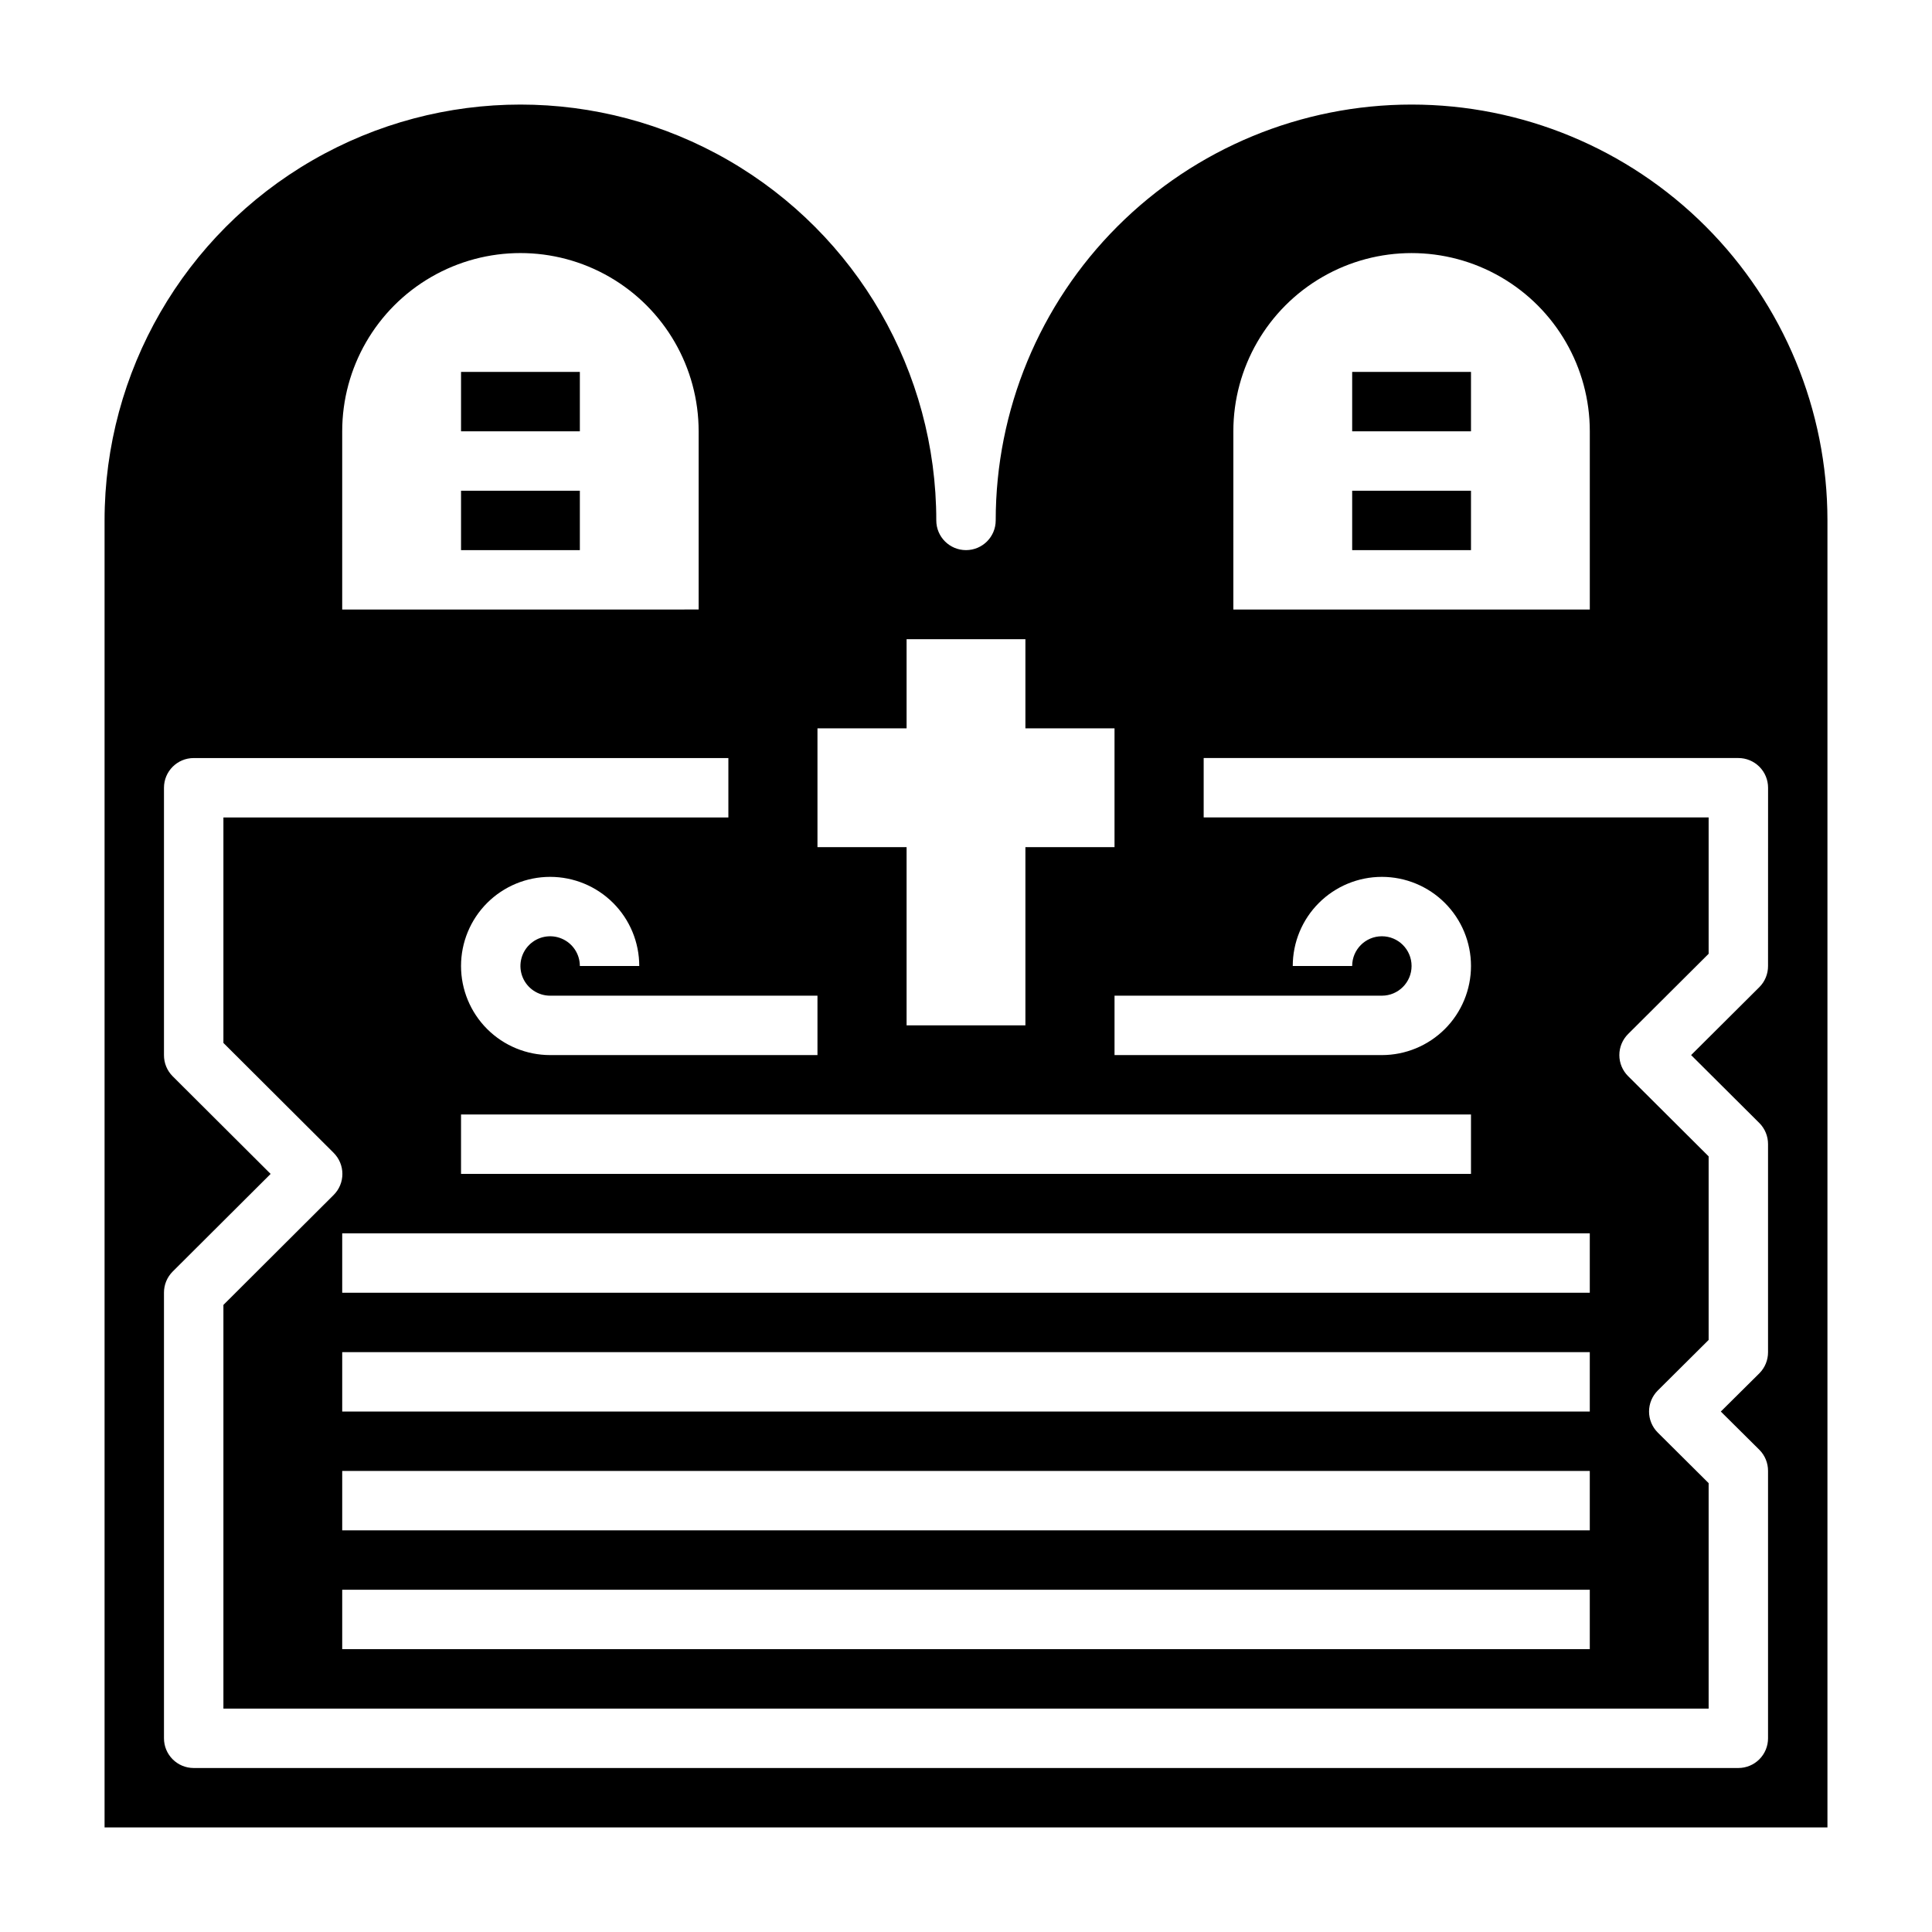 <?xml version="1.0" encoding="UTF-8"?>
<!-- Uploaded to: ICON Repo, www.iconrepo.com, Generator: ICON Repo Mixer Tools -->
<svg fill="#000000" width="800px" height="800px" version="1.1" viewBox="144 144 512 512" xmlns="http://www.w3.org/2000/svg">
 <g>
  <path d="m518.08 171.71c-29.227 0-57.262 11.609-77.93 32.277-20.668 20.668-32.277 48.699-32.277 77.93 0 4.348-3.523 7.871-7.871 7.871s-7.875-3.523-7.875-7.871c0-39.375-21.004-75.758-55.102-95.441-34.102-19.688-76.109-19.688-110.21 0-34.098 19.684-55.102 56.066-55.102 95.441v346.37h456.58v-346.37c0-29.23-11.613-57.262-32.281-77.93-20.668-20.668-48.699-32.277-77.93-32.277zm-47.23 86.59c0-16.875 9-32.465 23.613-40.902 14.617-8.438 32.621-8.438 47.234 0 14.613 8.438 23.617 24.027 23.617 40.902v47.23l-94.465 0.004zm39.359 133.82c-4.348 0-7.871 3.527-7.871 7.875h-15.746c0-6.266 2.488-12.273 6.918-16.699 4.43-4.43 10.438-6.918 16.699-6.918s12.27 2.488 16.699 6.918c4.43 4.426 6.918 10.434 6.918 16.699 0 6.262-2.488 12.27-6.918 16.699-4.43 4.426-10.438 6.914-16.699 6.914h-70.848v-15.742h70.848c4.348 0 7.871-3.523 7.871-7.871s-3.523-7.875-7.871-7.875zm-275.52 157.44v-15.742h330.62v15.742zm330.62 15.742v15.742l-330.62 0.004v-15.742zm-330.62-47.23v-15.742h330.62v15.742zm0-31.488v-15.742h330.62v15.742zm31.488-31.488v-15.742h267.65v15.742zm94.461-118.08h23.617v-23.617h31.488v23.617h23.617v31.488h-23.617v47.23h-31.488v-47.23h-23.617zm0 70.848v15.742h-70.848c-6.262 0-12.27-2.488-16.699-6.914-4.426-4.43-6.914-10.438-6.914-16.699 0-6.266 2.488-12.273 6.914-16.699 4.43-4.43 10.438-6.918 16.699-6.918 6.266 0 12.27 2.488 16.699 6.918 4.43 4.426 6.918 10.434 6.918 16.699h-15.742c0-3.184-1.918-6.055-4.863-7.273-2.941-1.219-6.324-0.547-8.578 1.707-2.25 2.25-2.922 5.637-1.707 8.578 1.219 2.941 4.09 4.859 7.273 4.859zm-125.95-149.57c0-16.875 9-32.465 23.613-40.902s32.621-8.438 47.234 0c14.613 8.438 23.613 24.027 23.613 40.902v47.23l-94.461 0.004zm377.86 141.7c0.012 2.09-0.809 4.102-2.281 5.586l-18.105 18.027 18.105 18.027c1.473 1.488 2.293 3.496 2.281 5.59v55.105c0.012 2.09-0.809 4.102-2.281 5.59l-10.234 10.152 10.234 10.156c1.473 1.484 2.293 3.496 2.281 5.59v70.848c0 2.086-0.828 4.09-2.305 5.566-1.477 1.477-3.481 2.305-5.566 2.305h-409.35c-4.348 0-7.871-3.523-7.871-7.871v-118.08c-0.012-2.09 0.809-4.102 2.285-5.59l25.977-25.898-25.977-25.898c-1.477-1.484-2.297-3.496-2.285-5.59v-70.848c0-4.348 3.523-7.871 7.871-7.871h141.7v15.742h-133.82v59.75l29.207 29.125h-0.004c1.492 1.48 2.328 3.492 2.328 5.59 0 2.102-0.836 4.113-2.328 5.59l-29.203 29.125v106.98h393.6v-59.75l-13.461-13.383c-1.492-1.477-2.332-3.488-2.332-5.59 0-2.098 0.84-4.109 2.332-5.59l13.461-13.383v-48.648l-21.332-21.254h-0.004c-1.488-1.477-2.328-3.488-2.328-5.59 0-2.098 0.84-4.109 2.328-5.586l21.336-21.258v-36.133h-133.82v-15.742h141.7c2.086 0 4.09 0.828 5.566 2.305 1.477 1.477 2.305 3.481 2.305 5.566z"/>
  <path d="m266.18 242.56h31.488v15.742h-31.488z"/>
  <path d="m266.18 274.05h31.488v15.742h-31.488z"/>
  <path d="m502.34 242.56h31.488v15.742h-31.488z"/>
  <path d="m502.34 274.05h31.488v15.742h-31.488z"/>
 </g>
</svg>